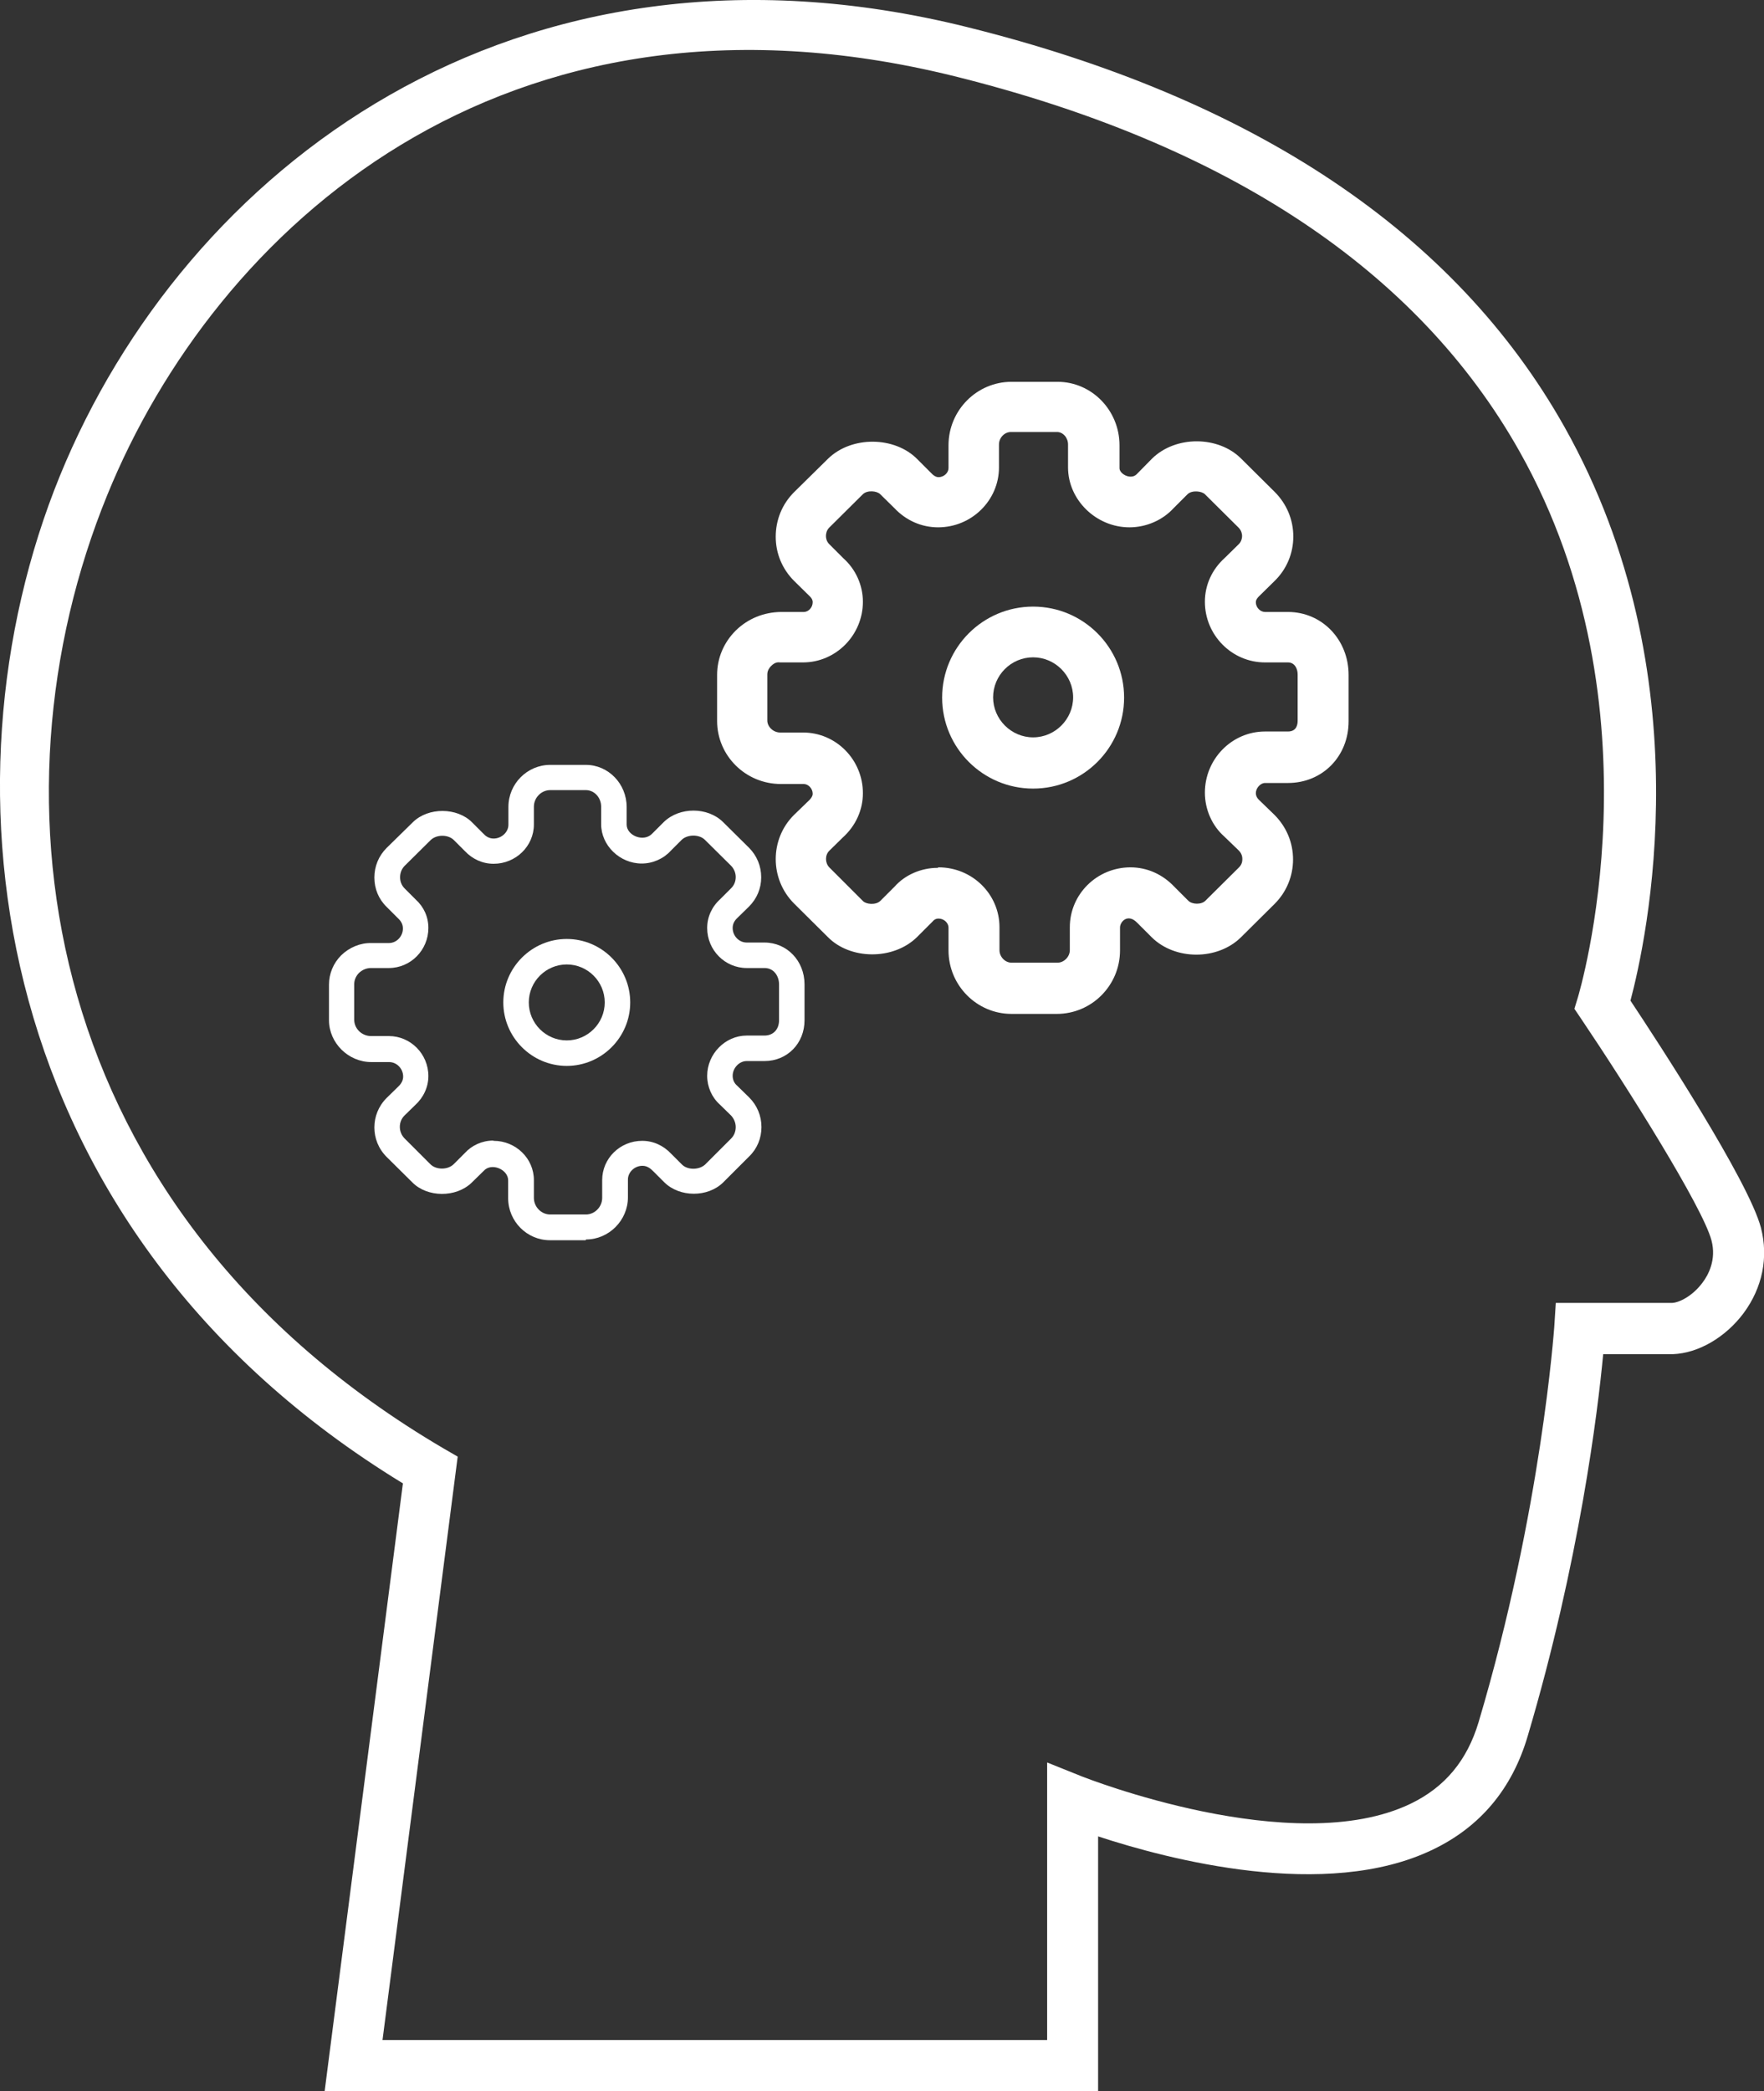 <?xml version="1.0" encoding="UTF-8"?><svg id="a" xmlns="http://www.w3.org/2000/svg" width="69.22" height="82.04" viewBox="0 0 69.22 82.04"><rect x="0" y="0" width="69.22" height="82.04" fill="#333333" stroke="none"/><path d="M43.09,82.04H12.74l3.07-23.84C-.46,48.27-2.6,30.81,2.35,18.67,7.23,6.72,20.13-3.36,37.94,1.06c11.28,2.8,19.17,8.08,23.45,15.69,5.51,9.8,3.21,20.17,2.59,22.51,1.07,1.61,4.63,7.06,5.12,8.91.3,1.16.06,2.35-.68,3.35-.71.95-1.77,1.57-2.77,1.61h-2.74c-.21,2.23-.93,8.14-2.97,15.01-.61,2.05-1.86,3.54-3.72,4.43-4.19,2.02-10.39.38-13.13-.52v9.99ZM15.01,80.04h26.08v-10.89l1.37.55c.08.03,8.29,3.28,12.89,1.07,1.35-.65,2.22-1.7,2.67-3.2,2.48-8.34,2.96-15.44,2.97-15.51l.06-.94h4.56c.28-.01.81-.27,1.2-.8.22-.29.55-.89.35-1.65-.34-1.3-3.31-6.02-5.11-8.69l-.27-.4.14-.46c.03-.11,3.41-11.29-2.3-21.42-4-7.1-11.46-12.05-22.17-14.71C19.66-1.41,8.42,9.09,4.21,19.42-.65,31.32,1.54,47.5,17.39,56.82l.57.33-2.95,22.89Z" style="fill:#fff;"/><path d="M22.24,41.82c-1.37,0-2.49-1.12-2.49-2.49s1.12-2.49,2.49-2.49,2.49,1.12,2.49,2.49-1.12,2.49-2.49,2.49ZM22.24,37.84c-.82,0-1.49.67-1.49,1.49s.67,1.49,1.49,1.49,1.49-.67,1.49-1.49-.67-1.49-1.49-1.49Z" style="fill:#fff;"/><path d="M22.98,48.66h-1.4c-.9,0-1.64-.74-1.64-1.65v-.7c0-.43-.66-.71-.96-.37l-.47.46c-.62.6-1.74.58-2.32,0l-1.02-1.01c-.64-.64-.64-1.67,0-2.31l.44-.43c.1-.09.21-.23.21-.41,0-.31-.25-.57-.55-.57h-.7c-.9,0-1.66-.75-1.66-1.64v-1.4c0-.43.17-.84.48-1.15.32-.31.75-.49,1.18-.48h.69c.3,0,.55-.26.55-.57,0-.15-.06-.28-.19-.4l-.45-.45c-.31-.3-.48-.71-.48-1.15,0-.44.17-.85.48-1.16l1.03-1.01c.61-.6,1.74-.58,2.32,0l.44.44c.09.1.22.2.41.2.31,0,.58-.25.58-.54v-.7c0-.91.74-1.65,1.64-1.65h1.4c.88,0,1.6.74,1.6,1.65v.69c0,.44.68.71,1.01.35l.45-.45c.62-.6,1.72-.59,2.32,0l1.02,1.01c.31.31.48.72.48,1.16,0,.44-.17.84-.48,1.15l-.45.44c-.13.12-.19.25-.19.4,0,.31.25.57.55.57h.7c.88,0,1.57.72,1.57,1.64v1.41c0,.91-.68,1.6-1.57,1.6h-.7c-.29,0-.55.27-.55.58,0,.15.06.29.18.39l.47.46c.31.31.48.72.48,1.16s-.17.85-.48,1.15l-1.02,1.02c-.61.6-1.71.59-2.31,0l-.44-.44c-.1-.1-.23-.21-.42-.21-.31,0-.57.25-.57.54v.7c0,.9-.75,1.65-1.64,1.65ZM19.37,44.76c.87,0,1.58.69,1.58,1.54v.7c0,.35.29.65.64.65h1.4c.35,0,.64-.3.64-.65v-.7c0-.85.7-1.54,1.57-1.54.43,0,.83.18,1.14.51l.42.42c.22.22.67.22.91,0l1.02-1.02c.12-.12.18-.28.18-.45s-.07-.33-.18-.45l-.45-.44c-.31-.28-.49-.69-.49-1.12,0-.86.71-1.58,1.55-1.58h.7c.34,0,.57-.24.57-.6v-1.41c0-.32-.2-.64-.57-.64h-.7c-.85,0-1.55-.7-1.55-1.57,0-.43.18-.83.51-1.13l.43-.43c.12-.12.18-.27.18-.44,0-.17-.07-.33-.19-.45l-1.02-1.01c-.22-.22-.68-.22-.91,0l-.43.43c-.28.31-.7.5-1.14.5-.86,0-1.59-.71-1.59-1.54v-.69c0-.36-.27-.65-.6-.65h-1.4c-.35,0-.64.3-.64.65v.7c0,.85-.71,1.54-1.58,1.54-.43,0-.83-.18-1.13-.5l-.43-.43c-.22-.22-.67-.23-.91,0l-1.02,1.01c-.12.12-.18.28-.18.45,0,.17.06.32.18.44l.43.43c.32.29.5.68.5,1.12,0,.86-.69,1.57-1.55,1.57h-.7c-.18,0-.34.07-.47.19-.12.12-.19.28-.19.44v1.4c0,.35.3.64.66.64h.7c.85,0,1.55.7,1.55,1.57,0,.43-.19.84-.52,1.14l-.42.41c-.24.24-.24.64,0,.89l1.02,1.02c.22.22.67.23.91,0l.44-.44c.27-.3.68-.49,1.11-.49Z" style="fill:#fff;"/><path d="M40.54,30.94c-1.97,0-3.57-1.6-3.57-3.57s1.6-3.57,3.57-3.57,3.57,1.6,3.57,3.57-1.6,3.57-3.57,3.57ZM40.54,25.79c-.87,0-1.57.71-1.57,1.57s.71,1.57,1.57,1.57,1.57-.71,1.57-1.57-.71-1.57-1.57-1.57Z" style="fill:#fff;"/><path d="M41.5,39.78h-1.81c-1.36,0-2.47-1.12-2.47-2.49v-.9c0-.17-.17-.35-.39-.35-.12,0-.19.06-.23.11l-.62.62c-.93.91-2.62.89-3.5-.01l-1.32-1.31c-.96-.96-.96-2.53,0-3.48l.57-.55c.16-.15.16-.25.16-.28,0-.2-.17-.38-.35-.38h-.9c-1.38,0-2.5-1.11-2.5-2.47v-1.81c0-.66.26-1.27.73-1.74.48-.47,1.1-.72,1.77-.73h.9c.19,0,.35-.18.35-.38,0-.04,0-.13-.13-.25l-.6-.59c-.46-.46-.72-1.07-.72-1.73,0-.66.25-1.28.72-1.75l1.33-1.31c.93-.91,2.62-.88,3.5.01l.56.56c.14.15.25.15.28.15.22,0,.39-.18.39-.35v-.9c0-1.37,1.11-2.49,2.47-2.49h1.81c1.34,0,2.43,1.12,2.43,2.49v.9c0,.23.46.48.69.22l.59-.6c.93-.91,2.6-.89,3.49,0l1.32,1.31c.47.47.73,1.09.73,1.75,0,.66-.26,1.28-.73,1.74l-.59.58c-.13.12-.15.2-.15.26,0,.2.17.38.36.38h.9c1.34,0,2.38,1.09,2.38,2.47v1.82c0,1.38-1.03,2.42-2.38,2.42h-.9c-.18,0-.36.2-.36.4,0,.09.04.18.11.25l.62.6c.47.47.73,1.09.73,1.75s-.26,1.28-.72,1.74l-1.33,1.32c-.92.9-2.57.9-3.49,0l-.57-.57c-.37-.39-.68-.05-.68.18v.9c0,1.37-1.11,2.49-2.48,2.49ZM36.83,34.03c1.32,0,2.39,1.05,2.39,2.35v.9c0,.26.22.49.47.49h1.81c.25,0,.48-.23.48-.49v-.9c0-1.3,1.07-2.35,2.38-2.35.65,0,1.26.27,1.73.77l.54.54c.15.15.51.16.67,0l1.32-1.31c.12-.12.13-.25.13-.33s-.02-.21-.14-.33l-.58-.56c-.46-.41-.75-1.04-.75-1.71,0-1.32,1.06-2.4,2.36-2.4h.9c.35,0,.38-.29.38-.42v-1.82c0-.23-.12-.47-.38-.47h-.9c-1.3,0-2.36-1.07-2.36-2.38,0-.66.28-1.27.78-1.72l.55-.54c.11-.11.13-.25.13-.32,0-.07-.02-.21-.14-.33l-1.32-1.31c-.12-.12-.5-.17-.68,0l-.55.55c-.42.46-1.06.75-1.73.75-1.31,0-2.41-1.08-2.41-2.35v-.9c0-.27-.2-.49-.43-.49h-1.81c-.26,0-.47.23-.47.49v.9c0,1.29-1.07,2.35-2.39,2.35-.65,0-1.26-.27-1.72-.76l-.55-.54c-.13-.13-.5-.17-.68,0l-1.32,1.31c-.11.11-.13.25-.13.33s.02.21.13.32l.56.56c.47.42.76,1.04.76,1.7,0,1.31-1.06,2.38-2.35,2.38h-.9c-.18-.03-.3.09-.36.15-.05.05-.14.16-.14.32v1.81c0,.25.24.47.5.47h.9c1.3,0,2.35,1.07,2.35,2.38,0,.66-.28,1.28-.79,1.74l-.53.52c-.17.17-.17.47,0,.65l1.32,1.32c.12.13.5.17.68,0l.57-.57c.4-.45,1.03-.73,1.68-.73Z" style="fill:#fff;"/></svg>